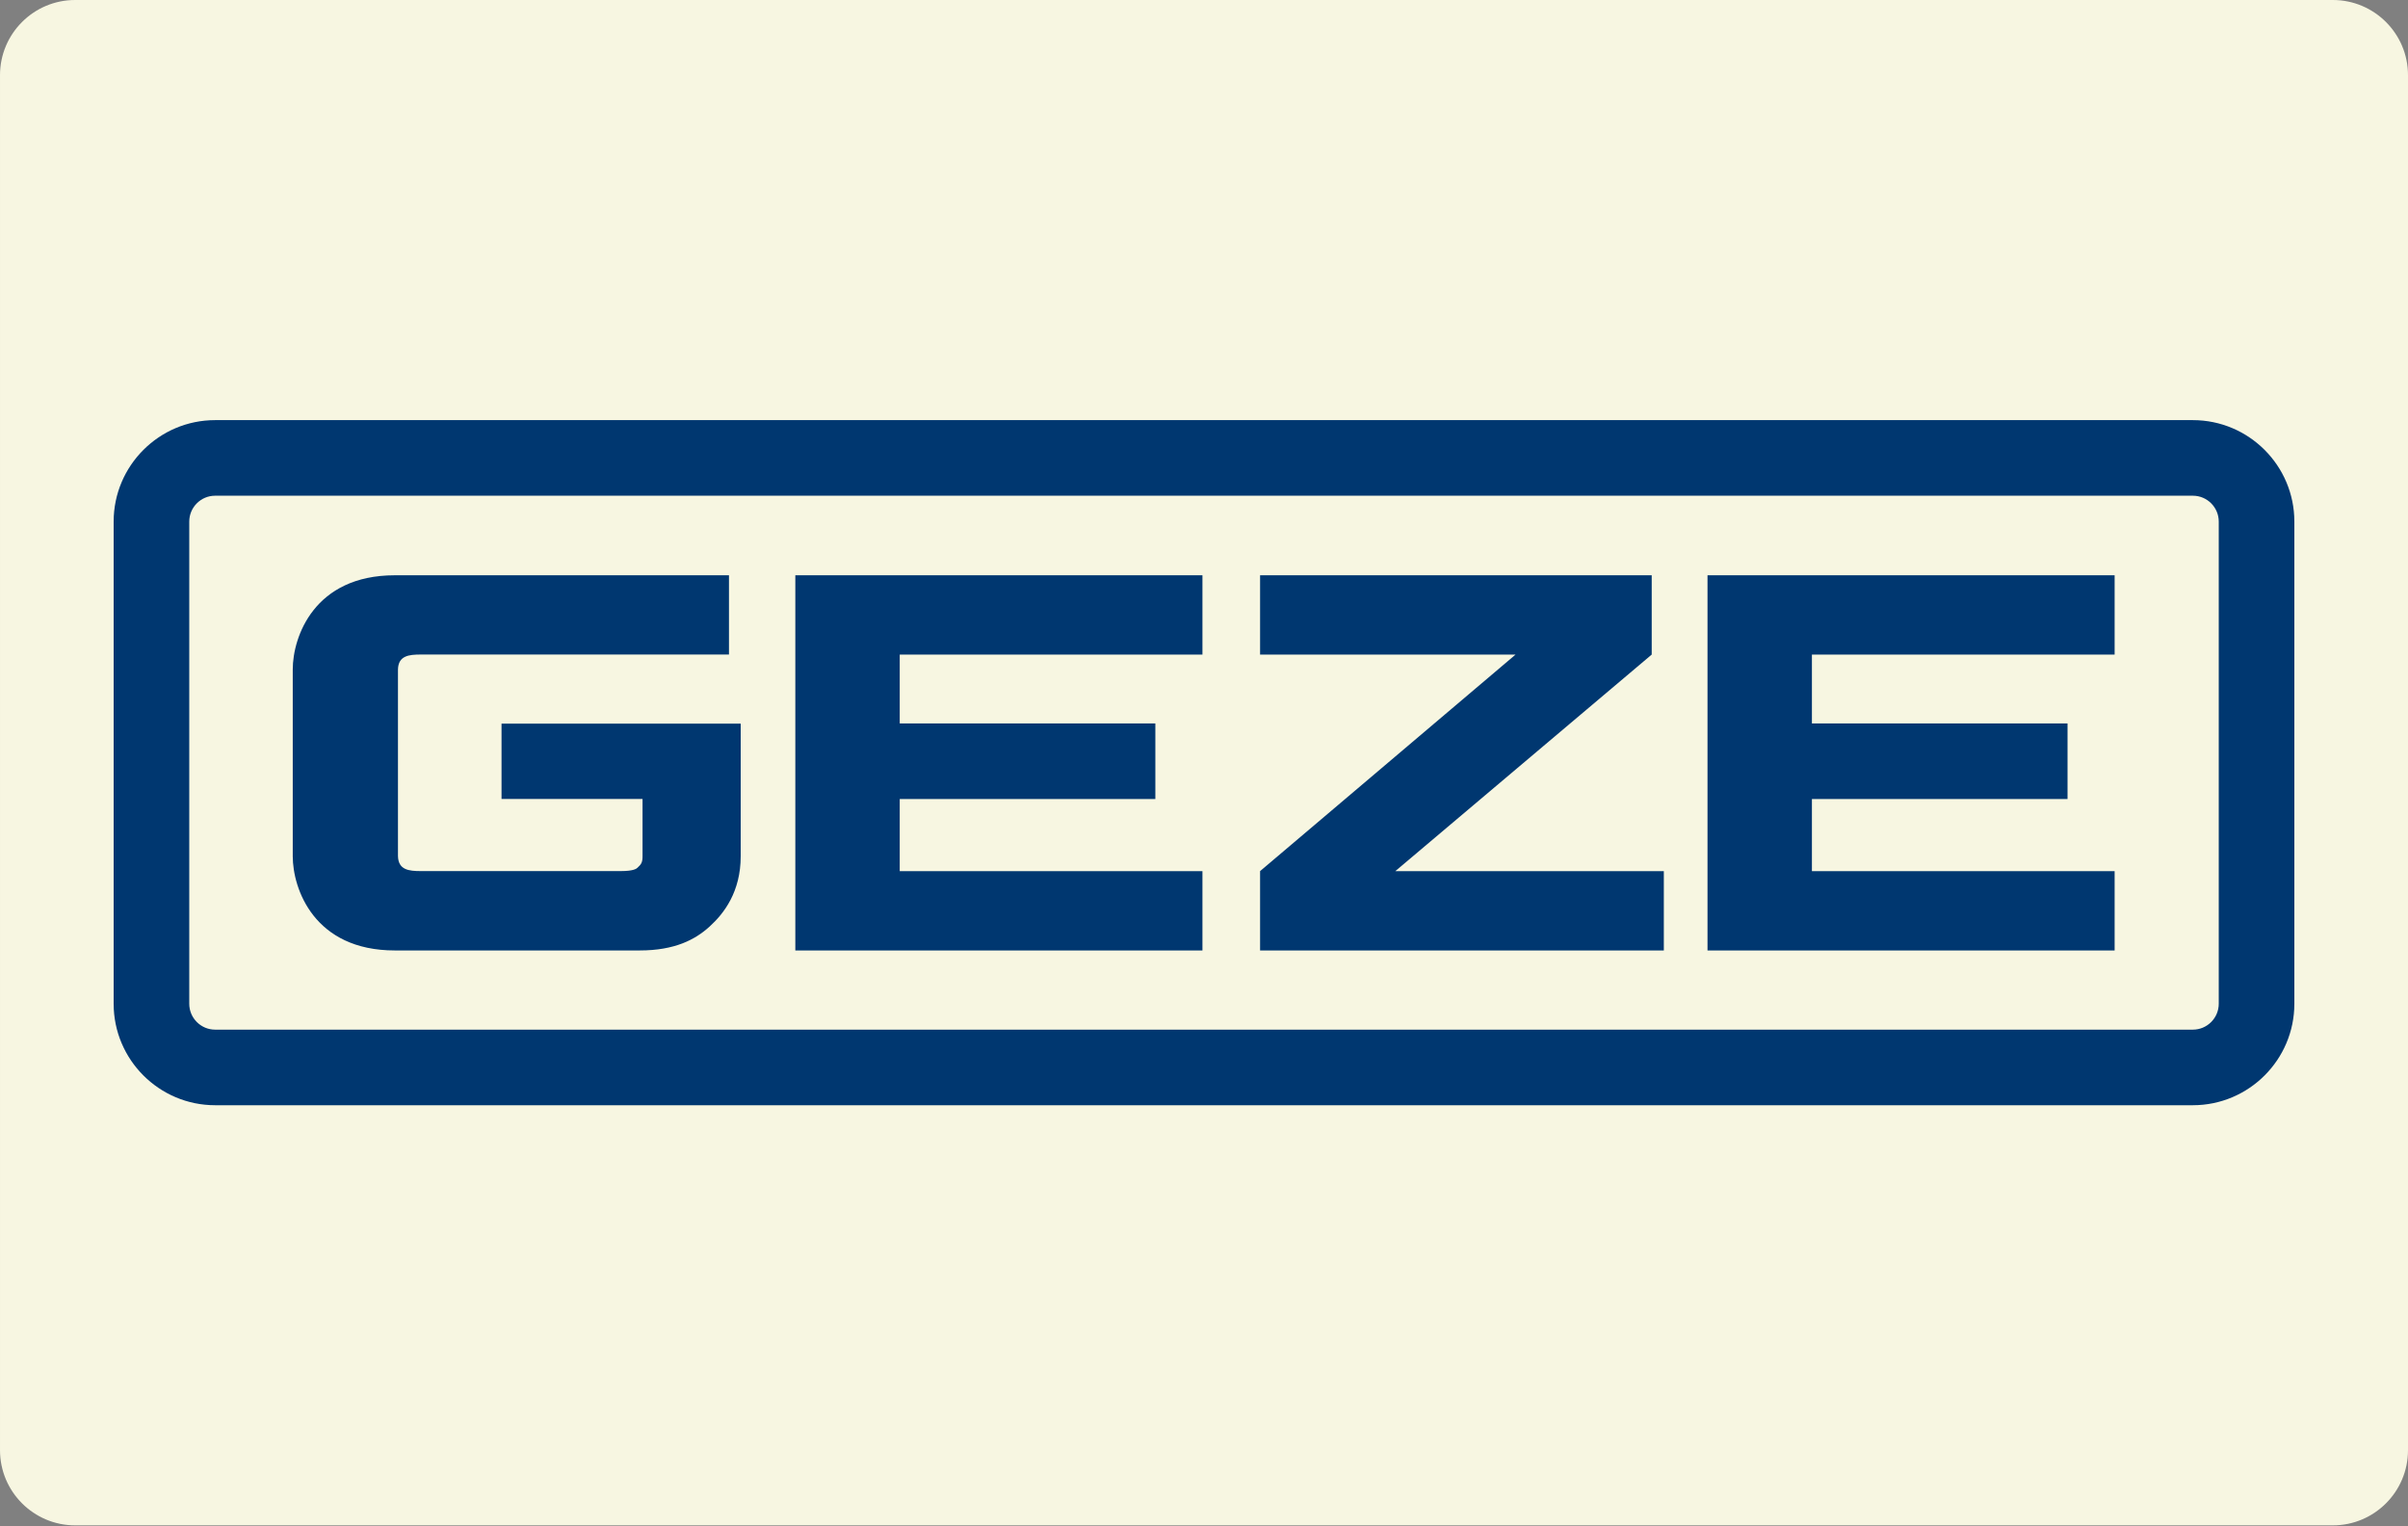 <?xml version="1.0" encoding="UTF-8" standalone="no"?><!DOCTYPE svg PUBLIC "-//W3C//DTD SVG 1.1//EN" "http://www.w3.org/Graphics/SVG/1.1/DTD/svg11.dtd"><svg width="100%" height="100%" viewBox="0 0 1250 792" version="1.1" xmlns="http://www.w3.org/2000/svg" xmlns:xlink="http://www.w3.org/1999/xlink" xml:space="preserve" xmlns:serif="http://www.serif.com/" style="fill-rule:evenodd;clip-rule:evenodd;stroke-linejoin:round;stroke-miterlimit:2;"><rect x="0" y="0" width="1250" height="792" fill="#808080" stroke="none"/><path id="Background" d="M1250,39.008c0,-21.529 -17.479,-39.008 -39.008,-39.008l-1171.98,0c-21.529,0 -39.008,17.479 -39.008,39.008l-0,713.65c-0,21.53 17.479,39.009 39.008,39.009l1171.98,-0c21.529,-0 39.008,-17.479 39.008,-39.009l0,-713.65Z" style="fill:#f7f6e1;"/><path d="M1138.31,573.619l-1026.62,-0c-29.054,-0 -52.699,-23.627 -52.699,-52.672l-0,-250.228c-0,-29.045 23.645,-52.671 52.699,-52.671l1026.62,-0c29.054,-0 52.699,23.626 52.699,52.671l0,250.228c0,29.045 -23.645,52.672 -52.699,52.672m-1026.62,-316.344c-7.421,0 -13.449,6.03 -13.449,13.444l-0,250.228c-0,7.414 6.028,13.444 13.449,13.444l1026.62,0c7.421,0 13.449,-6.03 13.449,-13.444l0,-250.228c0,-7.414 -6.028,-13.444 -13.449,-13.444l-1026.62,0Zm828.88,157.422l132.691,-0l-0,-39.228l-132.691,0l0,-35.74l157.136,-0l-0,-41.16l-211.335,0l-0,194.717l211.335,-0l-0,-41.168l-157.136,-0l0,-37.421Zm-473.518,-0l132.691,-0l0,-39.228l-132.691,0l0,-35.74l157.136,-0l-0,-41.16l-211.335,0l0,194.717l211.335,-0l-0,-41.168l-157.136,-0l0,-37.421Zm390.355,-74.968l0,-41.16l-203.294,0l-0,41.16l132.619,-0l-132.619,112.389l-0,41.168l209.583,-0l-0,-41.168l-139.375,-0l133.086,-112.389Zm-523.863,104.615c0,3.154 -0.593,4.17 -2.641,6.03c-0.476,0.431 -1.896,1.726 -8.651,1.726l-103.835,-0c-6.145,-0 -11.67,-0.594 -11.832,-7.783l0,-96.868c0.162,-7.154 5.687,-7.747 11.832,-7.747l159.992,-0l0,-41.133l-173.459,0c-41.909,0 -52.986,31.993 -52.986,48.906l-0,96.896c-0,16.922 11.077,48.915 52.986,48.915l127.112,-0c18.237,-0 28.847,-5.635 36.303,-12.411c7.529,-6.839 16.135,-18.072 16.135,-36.504l0,-68.803l-124.156,0l0,39.084l73.2,-0l0,29.692Z" style="fill:#003770;fill-rule:nonzero;"/></svg>